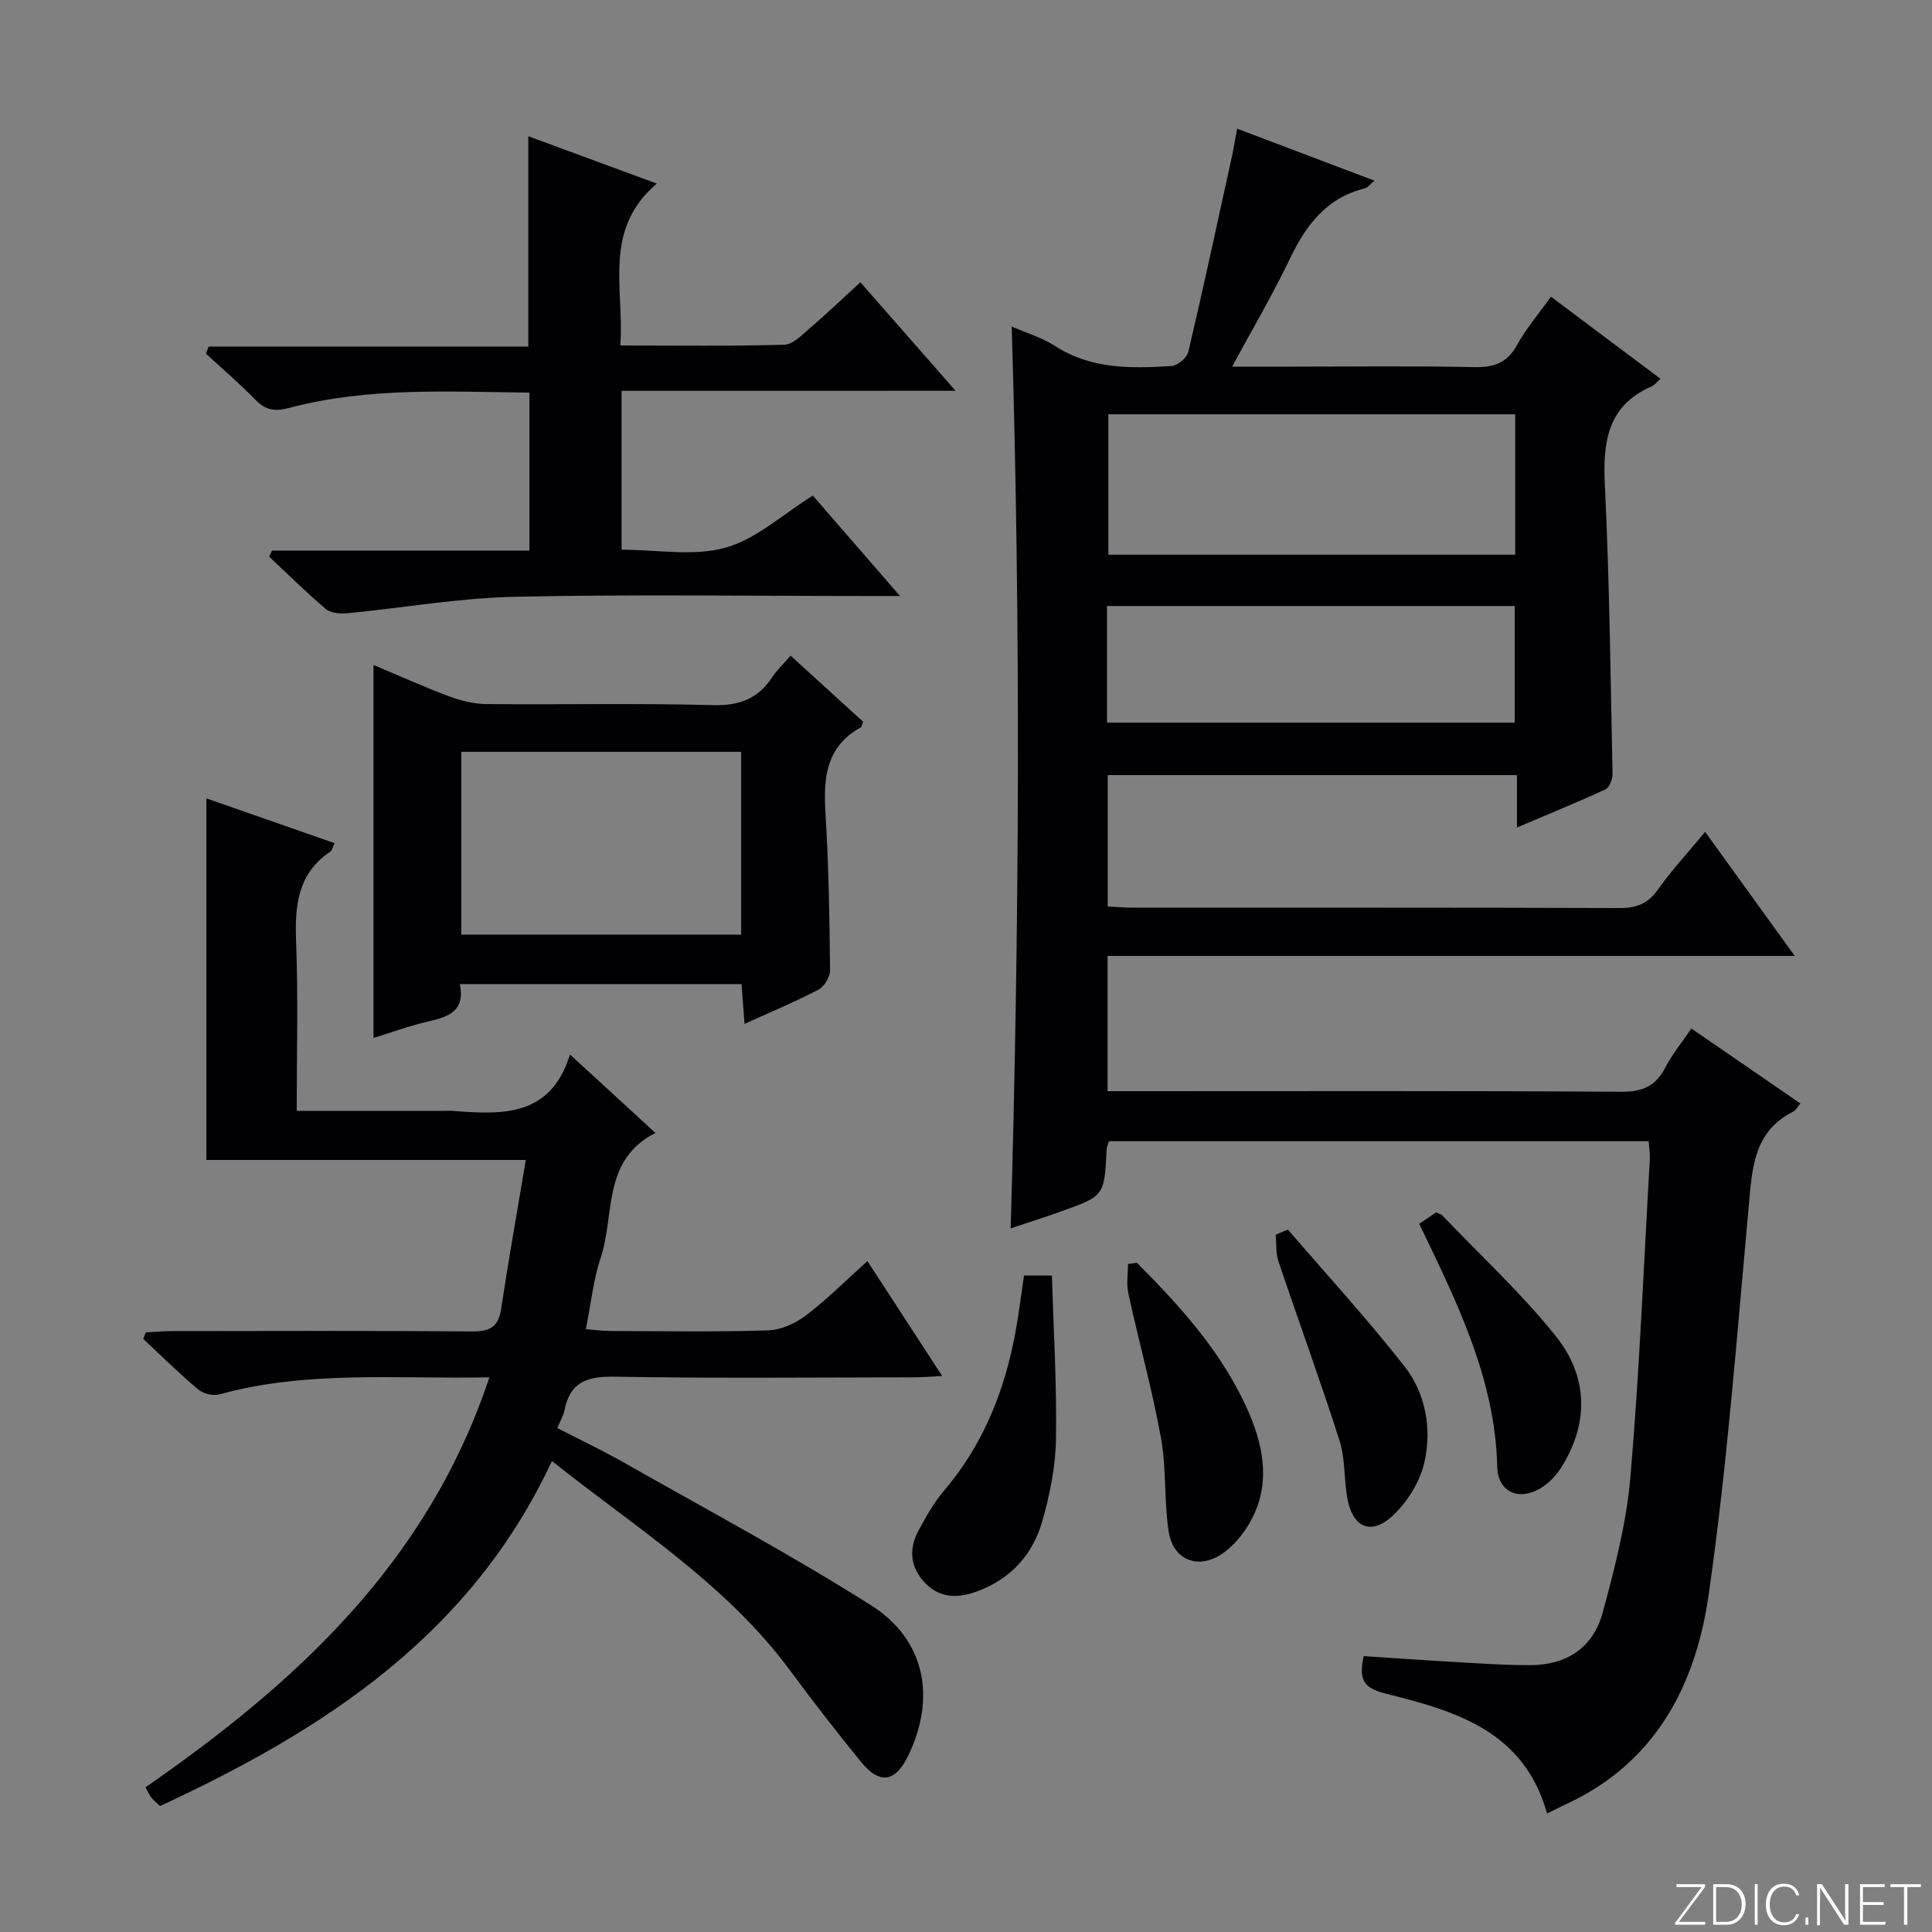 <svg enable-background="new 0 0 400 400" viewBox="0 0 400 400" xmlns="http://www.w3.org/2000/svg"><rect x="0" y="0" width="400" height="400" fill="#808080" stroke="none"/><g fill="#fbfcfa"><path d="m346.9 398 5.4-7.3h-5.2v-.6h5.9v.6l-5.4 7.2h5.5l-.1.6h-6.2v-.5z"/><path d="m354.7 390.1h2.8c2.3 0 3.9 1.6 3.9 4.1s-1.6 4.3-3.9 4.3h-2.8zm.6 7.8h2c2.2 0 3.3-1.6 3.3-3.6 0-1.8-1-3.6-3.3-3.6h-2z"/><path d="m363.9 390.1v8.4h-.6v-8.4z"/><path d="m372.5 396.3c-.4 1.3-1.4 2.3-3.2 2.3-2.4 0-3.7-1.9-3.7-4.3 0-2.3 1.2-4.3 3.7-4.3 1.8 0 2.9 1 3.2 2.4h-.6c-.4-1.1-1.1-1.8-2.5-1.8-2.1 0-3 1.9-3 3.7s.9 3.7 3 3.7c1.4 0 2.1-.7 2.5-1.7z"/><path d="m373.8 398.5v-1.5h.6v1.5z"/><path d="m376.2 398.5v-8.4h1c1.3 2 4.4 6.7 4.9 7.6-.1-1.2-.1-2.4-.1-3.8v-3.8h.7v8.4h-.9c-1.2-1.9-4.4-6.8-5-7.7.1 1.1 0 2.3 0 3.9v3.9h-.6z"/><path d="m390 394.4h-4.3v3.5h4.7l-.1.6h-5.2v-8.4h5.1v.6h-4.5v3.1h4.3v.7z"/><path d="m394.2 390.7h-2.8v-.6h6.3v.6h-2.8v7.8h-.7z"/></g><path d="m343.79 78.42c-.82.72-1.24 1.31-1.82 1.57-9.2 4.01-10.13 11.51-9.7 20.44.96 19.93 1.18 39.91 1.59 59.86.02 1.07-.66 2.76-1.49 3.15-5.85 2.7-11.82 5.13-18.3 7.88 0-3.91 0-7.17 0-10.84-28.39 0-56.42 0-84.73 0v27.2c1.76.09 3.37.24 4.98.24 33.66.01 67.33-.04 100.99.08 3.5.01 5.87-.89 7.94-3.82 2.85-4.03 6.24-7.67 9.78-11.95 6.19 8.58 12.07 16.71 18.55 25.69-47.99 0-95 0-142.27 0v28h5.92c33.5 0 66.99-.1 100.49.12 4.44.03 7.1-1.22 9.09-5.06 1.42-2.75 3.44-5.19 5.38-8.03 7.7 5.3 15.06 10.36 22.56 15.51-.6.71-.93 1.4-1.46 1.67-8.32 4.18-8.53 11.89-9.25 19.78-2.45 26.79-4.46 53.67-8.28 80.28-2.4 16.71-9.38 32.01-25.22 41.12-2.55 1.47-5.27 2.66-8.24 4.15-4.82-17.27-19.24-21.28-33.52-24.84-4.83-1.21-5.4-3.24-4.44-7.74 5.95.39 12.01.83 18.07 1.17 5.48.31 10.96.72 16.44.7 7.49-.02 12.99-3.59 14.97-10.88 2.52-9.25 4.94-18.7 5.75-28.21 1.87-21.85 2.75-43.78 4.01-65.68.07-1.13-.14-2.28-.24-3.7-37.31 0-74.4 0-111.74 0-.14.47-.45 1.07-.48 1.67-.47 9.63-.45 9.65-9.4 12.85-3.26 1.17-6.57 2.21-10.47 3.52 1.8-62.35 2.11-124.27.21-186.72 3.09 1.36 6.31 2.3 9.01 4.05 7.5 4.84 15.78 4.64 24.09 4.13 1.25-.08 3.18-1.71 3.47-2.93 3.15-13.38 6.04-26.83 8.98-40.26.39-1.77.68-3.55 1.13-5.95 9.52 3.6 18.74 7.1 28.41 10.76-.85.7-1.36 1.44-2 1.6-7.97 1.98-12.2 7.66-15.55 14.68-3.48 7.29-7.61 14.28-11.9 22.23h11.57c12.83 0 25.67-.17 38.49.1 4.09.08 6.86-.81 8.92-4.57 1.89-3.44 4.51-6.48 7.03-10.01 7.66 5.76 14.96 11.22 22.68 16.99zm-30.08 36.43c0-9.94 0-19.36 0-29.07-28.26 0-56.29 0-84.24 0v29.07zm-84.51 34.76h84.41c0-8.3 0-16.2 0-24.14-28.31 0-56.3 0-84.41 0z" fill="#010103"/><path d="m101.32 285.16c-19.29.37-37.8-1.47-55.94 3.54-1.3.36-3.34-.17-4.38-1.05-3.93-3.31-7.59-6.94-11.35-10.45.18-.45.36-.89.54-1.34 1.68-.09 3.36-.26 5.04-.27 20.83-.02 41.65-.1 62.48.07 3.6.03 5.46-.84 6.03-4.6 1.54-10.12 3.33-20.21 5.12-30.9-22.39 0-43.82 0-66.13 0 0-25.16 0-49.88 0-74.86 8.45 2.95 17.41 6.08 26.55 9.27-.43.9-.52 1.49-.85 1.72-6.87 4.59-7.41 11.31-7.12 18.8.44 11.44.12 22.92.12 34.9h30.36c.67 0 1.34-.04 2 .01 10.2.79 20.25 1.27 24.21-11.68 6.24 5.72 11.73 10.77 17.7 16.24-11.14 5.68-8.36 16.99-11.34 25.87-1.52 4.51-1.98 9.37-3.06 14.76 1.83.14 3.54.38 5.26.38 10.83.03 21.67.22 32.48-.13 2.67-.09 5.66-1.45 7.83-3.1 4.35-3.31 8.24-7.22 12.72-11.24 5.06 7.77 9.99 15.36 15.48 23.79-2.42.12-4.12.27-5.81.27-20.66.02-41.32.23-61.98-.13-5.61-.1-9.24 1.03-10.39 6.89-.22 1.11-.84 2.15-1.49 3.75 4.73 2.44 9.49 4.7 14.06 7.3 17.04 9.68 34.37 18.93 50.91 29.41 11.27 7.14 13.47 19.24 7.62 31.2-2.66 5.44-5.89 5.93-9.76 1.16-5.03-6.2-9.95-12.51-14.69-18.93-13.21-17.88-31.84-29.45-49.27-43.32-16.76 35.96-47.04 55.63-81.14 71.43-.64-.61-1.25-1.09-1.74-1.68-.41-.51-.68-1.14-1.28-2.19 31.14-21.58 58.45-46.51 71.21-84.89z" fill="#010103"/><path d="m128.69 80.92v32.89c7.37 0 14.87 1.42 21.47-.41 6.38-1.76 11.83-6.87 18.13-10.79 5.59 6.44 11.31 13.03 18.05 20.79-2.98 0-4.69 0-6.4 0-24.5 0-49-.37-73.49.16-11.54.25-23.04 2.31-34.57 3.41-1.47.14-3.43-.05-4.46-.92-4.05-3.42-7.81-7.17-11.69-10.8.19-.42.39-.84.58-1.26h53.3c0-11.21 0-21.75 0-32.7-16.84-.18-33.48-1.17-49.75 3.17-3.03.81-4.91.44-7.03-1.74-3.23-3.33-6.79-6.35-10.2-9.51.19-.49.39-.98.58-1.46h66.17c0-14.92 0-28.98 0-43.54 8.59 3.16 17.08 6.29 26.61 9.8-11.3 9.61-6.69 21.7-7.56 33.52 11.74 0 22.86.16 33.96-.16 1.8-.05 3.67-2.04 5.27-3.41 3.4-2.92 6.65-6.02 10.47-9.52 6.39 7.28 12.67 14.44 19.71 22.47-23.6.01-46.12.01-69.15.01z" fill="#010103"/><path d="m163.69 135.75c5.28 4.8 10.17 9.27 14.99 13.66-.21.58-.23 1.05-.44 1.17-7.26 3.99-7.79 10.51-7.33 17.85.67 10.78.83 21.6.95 32.41.02 1.38-1.19 3.41-2.4 4.05-4.83 2.53-9.89 4.63-15.31 7.1-.22-2.88-.41-5.41-.62-8.24-19.43 0-38.68 0-58.33 0 1.16 5.52-2.3 6.78-6.51 7.73-3.86.87-7.6 2.26-11.36 3.42 0-25.73 0-51.21 0-77.22 5.35 2.24 10.46 4.55 15.7 6.51 2.42.9 5.1 1.55 7.66 1.58 15.66.14 31.32-.2 46.97.22 5.41.14 9.24-1.3 12.17-5.71 1-1.53 2.36-2.8 3.86-4.53zm-68.18 19.91v37.84h57.94c0-12.83 0-25.21 0-37.84-19.46 0-38.54 0-57.94 0z" fill="#010103"/><path d="m212.01 264.08h5.78c.33 11.41 1.03 22.65.84 33.87-.1 5.72-1.27 11.56-2.86 17.09-1.97 6.85-6.55 11.88-13.42 14.42-3.78 1.4-7.52 1.57-10.64-1.55-3.23-3.23-3.66-7.04-1.57-10.96 1.55-2.92 3.23-5.86 5.35-8.37 8.9-10.49 13.33-22.81 15.32-36.19.4-2.64.76-5.27 1.2-8.31z" fill="#010103"/><path d="m235.39 261.45c9.27 9.31 18.06 19.03 23.3 31.33 3.15 7.4 4.31 15.11.03 22.53-1.37 2.38-3.3 4.7-5.53 6.27-5 3.52-10.31 1.5-11.23-4.5-.98-6.37-.43-12.99-1.58-19.31-1.83-10.08-4.59-20-6.78-30.02-.42-1.93-.06-4.03-.06-6.05.61-.09 1.23-.17 1.85-.25z" fill="#010103"/><path d="m293.83 253.37c1.3-.87 2.39-1.6 3.51-2.36.49.24 1.02.36 1.33.69 7.89 8.26 16.35 16.07 23.46 24.95 6.54 8.17 6.95 17.74 1.25 26.96-1.09 1.77-2.67 3.47-4.44 4.53-4.5 2.68-8.82.76-8.95-4.43-.44-18.22-8.27-33.96-16.16-50.34z" fill="#010103"/><path d="m266.64 254.56c8.09 9.41 16.49 18.56 24.14 28.32 4.44 5.67 5.7 12.99 4.11 19.93-.93 4.05-3.58 8.29-6.67 11.11-4.48 4.09-8.25 2.24-9.3-3.87-.67-3.92-.4-8.09-1.59-11.81-3.98-12.44-8.48-24.71-12.64-37.09-.57-1.71-.4-3.67-.57-5.51.83-.36 1.67-.72 2.52-1.08z" fill="#010103"/></svg>